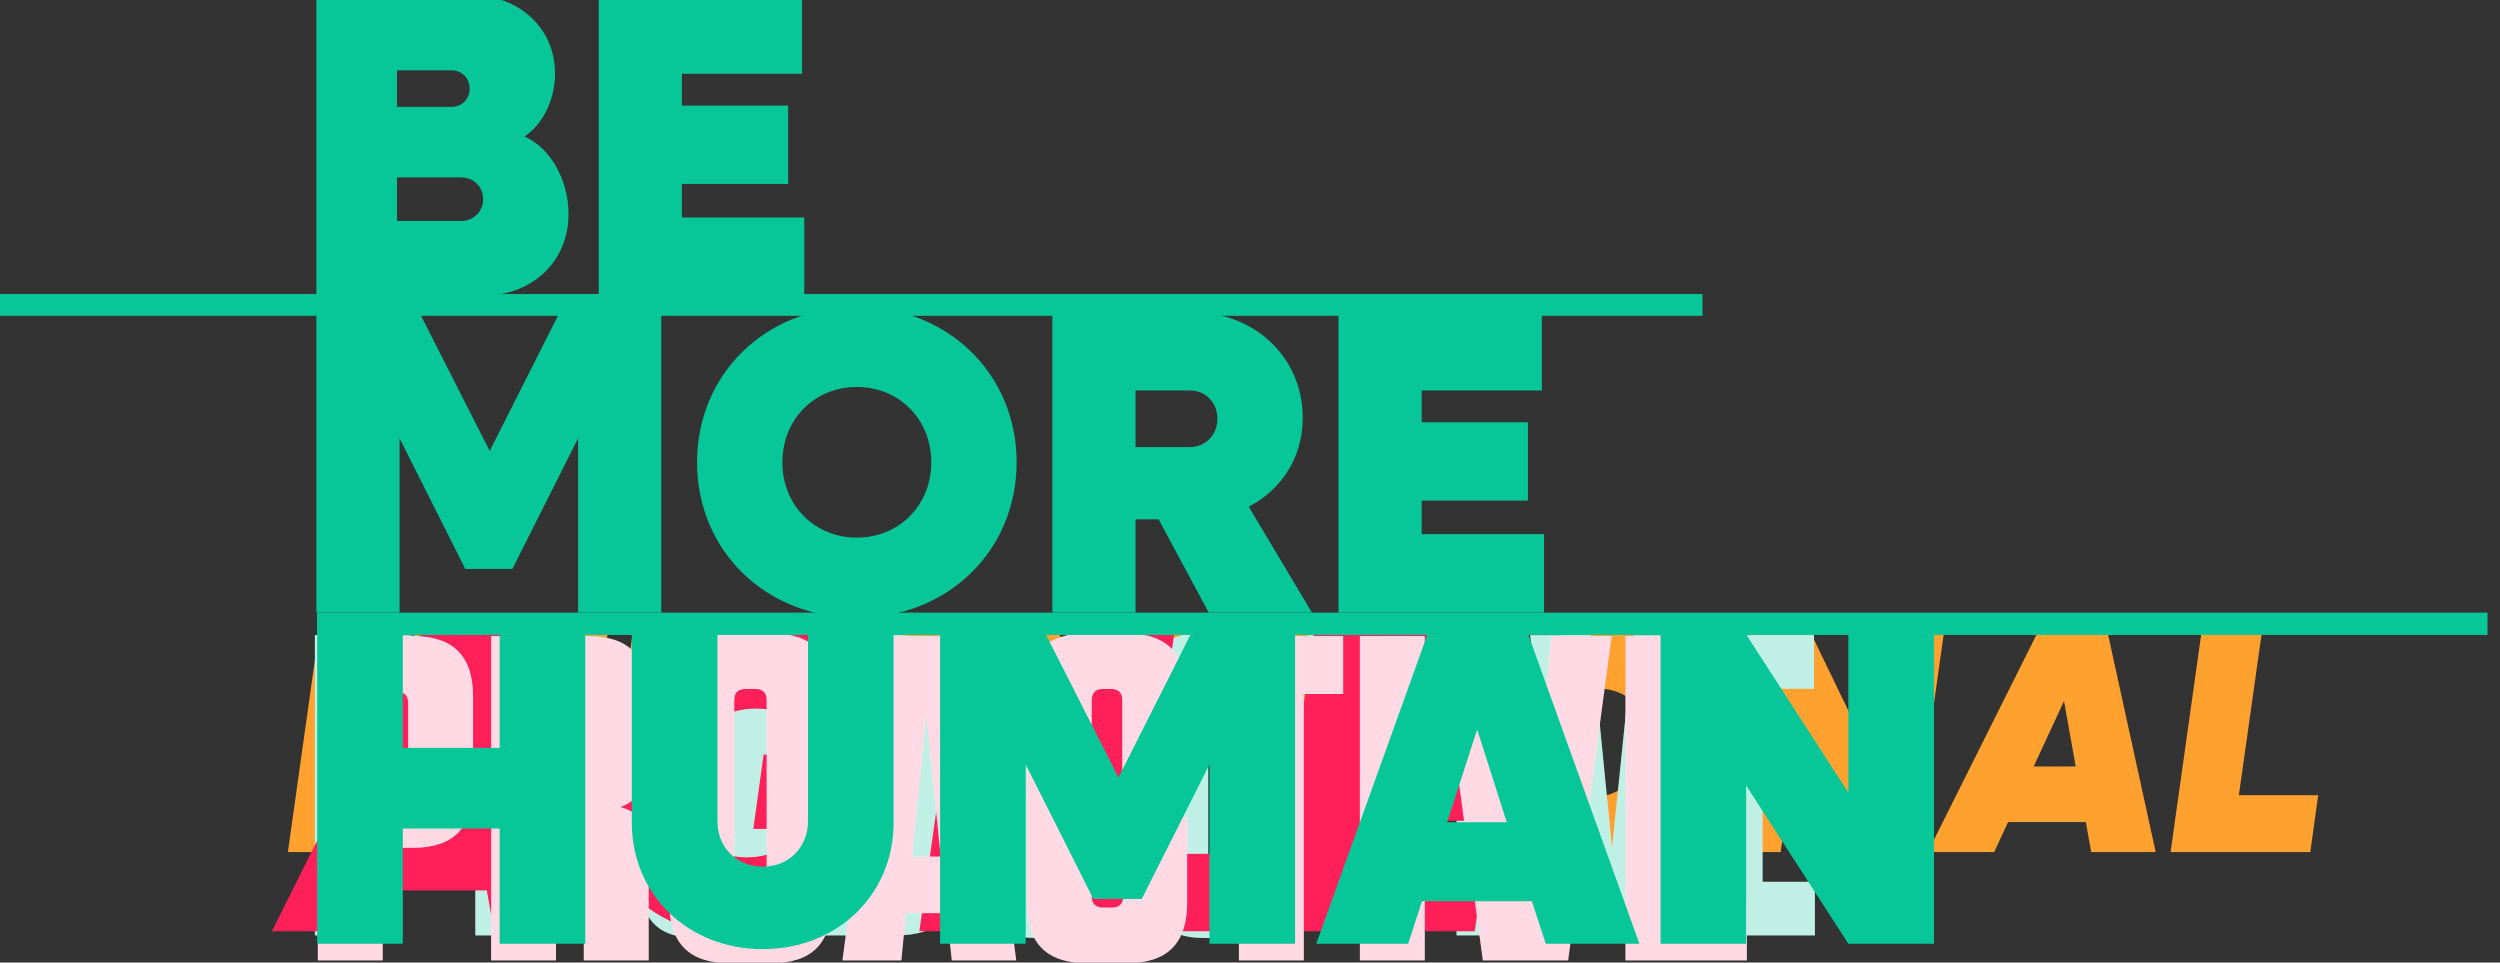 <svg width="1200" height="462" viewBox="0 0 1200 462" fill="none" xmlns="http://www.w3.org/2000/svg">
<rect x="0" y="0" width="1200" height="462" fill="#333333" stroke="none"/>
<title>Be More Human</title>
<style>
.word {
    --animation-duration: 18s;
    transform: translateY(-100%);
    transform-origin: center;
    transform-box: fill-box;
    animation: appear 18s cubic-bezier(.69,.61,.78,.56) infinite
}

@keyframes appear {
  4%, 18% {
    transform: translateY(0);
  }
  0%, 2%, 20%, 100% {
    transform: translateY(-100%);
  }
}
</style>
<defs>
    <clipPath id="clip0_1614_1437">
      <rect width="1200" height="462" fill="white"/>
    </clipPath>
    <!-- Add new clipPath for animation area -->
    <clipPath id="animation-area">
      <rect x="0" y="304" width="1200" height="200" fill="white"/>
    </clipPath>
  </defs>
<g id="be-more-animation" clip-path="url(#clip0_1614_1437)">
 <g clip-path="url(#animation-area)">
<path id="intentional" class="word" style="animation-delay: calc(18s * 0.8)" d="M138.186 409L152.901 304.325H181.876L167.161 409H138.186ZM184.408 409L199.123 304.325H228.098L254.949 359.848L262.686 304.325H291.661L276.946 409H247.971L221.12 353.477L213.383 409H184.408ZM314.057 409L324.98 331.632H299.797L303.59 304.325H382.93L379.138 331.632H353.955L343.032 409H314.057ZM380.258 409L394.973 304.325H465.818L462.025 331.632H420.155L418.487 342.706H455.654L451.709 370.013H414.694L413.025 381.694H455.654L451.861 409H380.258ZM464.701 409L479.416 304.325H508.392L535.243 359.848L542.98 304.325H571.955L557.24 409H528.265L501.413 353.477L493.676 409H464.701ZM594.351 409L605.274 331.632H580.091L583.884 304.325H663.224L659.431 331.632H634.249L623.326 409H594.351ZM660.551 409L675.266 304.325H704.242L689.526 409H660.551ZM761.841 410.82C727.101 410.82 704.649 385.486 709.352 352.112C713.296 323.743 738.631 302.505 768.061 302.505C802.801 302.505 825.556 327.839 820.702 361.214C816.606 389.582 791.271 410.82 761.841 410.82ZM763.51 382.907C777.163 382.907 788.996 372.591 790.968 358.938C793.243 342.554 782.624 330.418 766.392 330.418C752.739 330.418 741.058 340.734 739.086 354.387C736.81 370.771 747.278 382.907 763.51 382.907ZM825.735 409L840.45 304.325H869.425L896.277 359.848L904.013 304.325H932.988L918.273 409H889.298L862.447 353.477L854.71 409H825.735ZM925.348 409L977.685 304.325H1011.82L1034.73 409H1003.78L1001.2 394.588H963.88L957.205 409H925.348ZM976.168 367.889H996.344L990.731 336.486L976.168 367.889ZM1041.88 409L1056.6 304.325H1085.57L1074.65 381.694H1112.73L1108.93 409H1041.88Z" fill="#FFA12F"/>
<g id="productive" class="word" style="animation-delay: calc(18s * 0.6)">
<path d="M179.978 398.96V449H151.148V304.853H193.363C211.278 304.853 220.133 313.707 220.133 331.623V372.19C220.133 390.105 211.278 398.96 193.363 398.96H179.978ZM191.303 334.712C191.303 331.211 189.656 329.564 186.155 329.564H179.978V374.249H186.155C189.656 374.249 191.303 372.602 191.303 369.101V334.712ZM285.622 380.839C294.477 383.31 298.183 388.87 298.183 399.372V449H269.354V399.578C269.354 396.077 267.706 394.43 264.206 394.43H256.998V449H228.169V304.853H271.207C289.123 304.853 297.977 313.707 297.977 331.623V359.423C297.977 371.778 293.447 377.956 285.622 380.839ZM269.148 335.123C269.148 331.623 267.501 329.975 264 329.975H256.998V369.925H264C267.501 369.925 269.148 368.277 269.148 364.777V335.123ZM379.466 423.465C379.466 441.381 370.611 450.236 352.696 450.236H334.162C316.247 450.236 307.392 441.381 307.392 423.465V330.387C307.392 312.472 316.247 303.617 334.162 303.617H352.696C370.611 303.617 379.466 312.472 379.466 330.387V423.465ZM350.636 333.476C350.636 329.975 348.989 328.328 345.488 328.328H341.37C337.869 328.328 336.222 329.975 336.222 333.476V420.376C336.222 423.877 337.869 425.525 341.37 425.525H345.488C348.989 425.525 350.636 423.877 350.636 420.376V333.476ZM389.45 449V304.853H430.017C450.816 304.853 460.906 314.943 460.906 335.741V418.111C460.906 438.91 450.816 449 430.017 449H389.45ZM418.279 329.564V424.289H424.045C429.605 424.289 432.076 421.818 432.076 416.258V337.595C432.076 332.035 429.605 329.564 424.045 329.564H418.279ZM541.532 304.853V423.465C541.532 441.381 532.677 450.236 514.762 450.236H497.258C479.343 450.236 470.488 441.381 470.488 423.465V304.853H499.317V420.376C499.317 423.877 500.965 425.525 504.465 425.525H507.554C511.055 425.525 512.702 423.877 512.702 420.376V304.853H541.532ZM593.956 385.369H622.374V423.465C622.374 441.381 613.519 450.236 595.603 450.236H577.894C559.978 450.236 551.124 441.381 551.124 423.465V330.387C551.124 312.472 559.978 303.617 577.894 303.617H595.192C613.107 303.617 621.962 312.472 621.962 330.387V364.159H593.544V333.476C593.544 329.975 591.897 328.328 588.396 328.328H585.101C581.6 328.328 579.953 329.975 579.953 333.476V420.376C579.953 423.877 581.6 425.525 585.101 425.525H588.808C592.309 425.525 593.956 423.877 593.956 420.376V385.369ZM674.214 449H645.384V330.593H627.88V304.853H691.717V330.593H674.214V449ZM727.976 304.853V449H699.147V304.853H727.976ZM791.686 449H753.796L734.439 304.853H763.68L773.77 407.197L784.272 304.853H811.043L791.686 449ZM817.187 304.853H870.727V330.593H846.016V362.923H869.698V388.664H846.016V423.259H871.139V449H817.187V304.853Z" fill="white"/>
<path d="M179.978 398.96V449H151.148V304.853H193.363C211.278 304.853 220.133 313.707 220.133 331.623V372.19C220.133 390.105 211.278 398.96 193.363 398.96H179.978ZM191.303 334.712C191.303 331.211 189.656 329.564 186.155 329.564H179.978V374.249H186.155C189.656 374.249 191.303 372.602 191.303 369.101V334.712ZM285.622 380.839C294.477 383.31 298.183 388.87 298.183 399.372V449H269.354V399.578C269.354 396.077 267.706 394.43 264.206 394.43H256.998V449H228.169V304.853H271.207C289.123 304.853 297.977 313.707 297.977 331.623V359.423C297.977 371.778 293.447 377.956 285.622 380.839ZM269.148 335.123C269.148 331.623 267.501 329.975 264 329.975H256.998V369.925H264C267.501 369.925 269.148 368.277 269.148 364.777V335.123ZM379.466 423.465C379.466 441.381 370.611 450.236 352.696 450.236H334.162C316.247 450.236 307.392 441.381 307.392 423.465V330.387C307.392 312.472 316.247 303.617 334.162 303.617H352.696C370.611 303.617 379.466 312.472 379.466 330.387V423.465ZM350.636 333.476C350.636 329.975 348.989 328.328 345.488 328.328H341.37C337.869 328.328 336.222 329.975 336.222 333.476V420.376C336.222 423.877 337.869 425.525 341.37 425.525H345.488C348.989 425.525 350.636 423.877 350.636 420.376V333.476ZM389.45 449V304.853H430.017C450.816 304.853 460.906 314.943 460.906 335.741V418.111C460.906 438.91 450.816 449 430.017 449H389.45ZM418.279 329.564V424.289H424.045C429.605 424.289 432.076 421.818 432.076 416.258V337.595C432.076 332.035 429.605 329.564 424.045 329.564H418.279ZM541.532 304.853V423.465C541.532 441.381 532.677 450.236 514.762 450.236H497.258C479.343 450.236 470.488 441.381 470.488 423.465V304.853H499.317V420.376C499.317 423.877 500.965 425.525 504.465 425.525H507.554C511.055 425.525 512.702 423.877 512.702 420.376V304.853H541.532ZM593.956 385.369H622.374V423.465C622.374 441.381 613.519 450.236 595.603 450.236H577.894C559.978 450.236 551.124 441.381 551.124 423.465V330.387C551.124 312.472 559.978 303.617 577.894 303.617H595.192C613.107 303.617 621.962 312.472 621.962 330.387V364.159H593.544V333.476C593.544 329.975 591.897 328.328 588.396 328.328H585.101C581.6 328.328 579.953 329.975 579.953 333.476V420.376C579.953 423.877 581.6 425.525 585.101 425.525H588.808C592.309 425.525 593.956 423.877 593.956 420.376V385.369ZM674.214 449H645.384V330.593H627.88V304.853H691.717V330.593H674.214V449ZM727.976 304.853V449H699.147V304.853H727.976ZM791.686 449H753.796L734.439 304.853H763.68L773.77 407.197L784.272 304.853H811.043L791.686 449ZM817.187 304.853H870.727V330.593H846.016V362.923H869.698V388.664H846.016V423.259H871.139V449H817.187V304.853Z" fill="#07C799" fill-opacity="0.25"/>
</g>
<path id="agile" class="word" style="animation-delay: calc(18s * 0.4)" d="M130.51 447L201.684 304.652H248.102L279.253 447H237.168L233.661 427.401H182.911L173.833 447H130.51ZM199.621 391.092H227.059L219.426 348.388L199.621 391.092ZM356.418 449.476C309.587 449.476 278.642 415.023 285.038 369.637C290.401 331.265 324.854 302.177 364.876 302.177C403.454 302.177 431.924 323.219 434.812 351.895H390.87C385.3 344.675 375.397 340.136 362.607 340.136C344.04 340.136 328.154 354.165 325.473 372.732C322.378 394.806 336.819 411.516 358.687 411.516C370.034 411.516 380.142 406.152 386.538 397.9H361.575L366.526 362.21H436.256C436.256 409.247 406.136 449.476 356.418 449.476ZM441.293 447L461.304 304.652H500.707L480.696 447H441.293ZM504.15 447L524.161 304.652H563.565L548.711 409.866H600.493L595.335 447H504.15ZM610.524 447L630.535 304.652H726.878L721.72 341.787H664.781L662.512 356.846H713.056L707.692 393.981H657.354L655.085 409.866H713.056L707.898 447H610.524Z" fill="#FF2059"/>
<g id="proactive" class="word" style="animation-delay: calc(18s * 0.2)">
<path d="M183.696 406.957V461H152.56V305.321H198.152C217.5 305.321 227.064 314.884 227.064 334.233V378.045C227.064 397.394 217.5 406.957 198.152 406.957H183.696ZM195.928 337.569C195.928 333.788 194.149 332.009 190.368 332.009H183.696V380.269H190.368C194.149 380.269 195.928 378.49 195.928 374.709V337.569ZM297.792 387.386C307.355 390.055 311.358 396.059 311.358 407.402V461H280.222V407.624C280.222 403.843 278.443 402.064 274.662 402.064H266.878V461H235.742V305.321H282.224C301.572 305.321 311.136 314.884 311.136 334.233V364.256C311.136 377.6 306.243 384.272 297.792 387.386ZM280 338.013C280 334.233 278.221 332.453 274.44 332.453H266.878V375.599H274.44C278.221 375.599 280 373.82 280 370.039V338.013ZM399.143 433.423C399.143 452.771 389.58 462.334 370.231 462.334H350.215C330.867 462.334 321.303 452.771 321.303 433.423V332.898C321.303 313.549 330.867 303.986 350.215 303.986H370.231C389.58 303.986 399.143 313.549 399.143 332.898V433.423ZM368.007 336.234C368.007 332.453 366.228 330.674 362.447 330.674H357.999C354.218 330.674 352.439 332.453 352.439 336.234V430.087C352.439 433.867 354.218 435.647 357.999 435.647H362.447C366.228 435.647 368.007 433.867 368.007 430.087V336.234ZM487.792 461H456.878L454.432 438.315H434.861L432.637 461H404.392L424.853 305.321H467.331L487.792 461ZM444.646 343.351L437.752 411.183H451.541L444.646 343.351ZM539.14 392.279H569.831V433.423C569.831 452.771 560.268 462.334 540.919 462.334H521.793C502.444 462.334 492.881 452.771 492.881 433.423V332.898C492.881 313.549 502.444 303.986 521.793 303.986H540.474C559.823 303.986 569.386 313.549 569.386 332.898V369.372H538.695V336.234C538.695 332.453 536.916 330.674 533.135 330.674H529.577C525.796 330.674 524.017 332.453 524.017 336.234V430.087C524.017 433.867 525.796 435.647 529.577 435.647H533.58C537.361 435.647 539.14 433.867 539.14 430.087V392.279ZM625.818 461H594.682V333.121H575.778V305.321H644.722V333.121H625.818V461ZM683.881 305.321V461H652.746V305.321H683.881ZM752.688 461H711.767L690.861 305.321H722.442L733.339 415.853L744.682 305.321H773.593L752.688 461ZM780.229 305.321H838.053V333.121H811.365V368.037H836.941V395.837H811.365V433.2H838.497V461H780.229V305.321Z" fill="white"/>
<path d="M183.696 406.957V461H152.56V305.321H198.152C217.5 305.321 227.064 314.884 227.064 334.233V378.045C227.064 397.394 217.5 406.957 198.152 406.957H183.696ZM195.928 337.569C195.928 333.788 194.149 332.009 190.368 332.009H183.696V380.269H190.368C194.149 380.269 195.928 378.49 195.928 374.709V337.569ZM297.792 387.386C307.355 390.055 311.358 396.059 311.358 407.402V461H280.222V407.624C280.222 403.843 278.443 402.064 274.662 402.064H266.878V461H235.742V305.321H282.224C301.572 305.321 311.136 314.884 311.136 334.233V364.256C311.136 377.6 306.243 384.272 297.792 387.386ZM280 338.013C280 334.233 278.221 332.453 274.44 332.453H266.878V375.599H274.44C278.221 375.599 280 373.82 280 370.039V338.013ZM399.143 433.423C399.143 452.771 389.58 462.334 370.231 462.334H350.215C330.867 462.334 321.303 452.771 321.303 433.423V332.898C321.303 313.549 330.867 303.986 350.215 303.986H370.231C389.58 303.986 399.143 313.549 399.143 332.898V433.423ZM368.007 336.234C368.007 332.453 366.228 330.674 362.447 330.674H357.999C354.218 330.674 352.439 332.453 352.439 336.234V430.087C352.439 433.867 354.218 435.647 357.999 435.647H362.447C366.228 435.647 368.007 433.867 368.007 430.087V336.234ZM487.792 461H456.878L454.432 438.315H434.861L432.637 461H404.392L424.853 305.321H467.331L487.792 461ZM444.646 343.351L437.752 411.183H451.541L444.646 343.351ZM539.14 392.279H569.831V433.423C569.831 452.771 560.268 462.334 540.919 462.334H521.793C502.444 462.334 492.881 452.771 492.881 433.423V332.898C492.881 313.549 502.444 303.986 521.793 303.986H540.474C559.823 303.986 569.386 313.549 569.386 332.898V369.372H538.695V336.234C538.695 332.453 536.916 330.674 533.135 330.674H529.577C525.796 330.674 524.017 332.453 524.017 336.234V430.087C524.017 433.867 525.796 435.647 529.577 435.647H533.58C537.361 435.647 539.14 433.867 539.14 430.087V392.279ZM625.818 461H594.682V333.121H575.778V305.321H644.722V333.121H625.818V461ZM683.881 305.321V461H652.746V305.321H683.881ZM752.688 461H711.767L690.861 305.321H722.442L733.339 415.853L744.682 305.321H773.593L752.688 461ZM780.229 305.321H838.053V333.121H811.365V368.037H836.941V395.837H811.365V433.2H838.497V461H780.229V305.321Z" fill="#FF6F94" fill-opacity="0.25"/>
</g>
<path id="human" class="word" style="animation-delay: 0s" d="M152.263 453V304.549H193.356V358.981H239.828V304.549H280.921V453H239.828V397.707H193.356V453H152.263ZM366.101 455.582C330.386 455.582 303.278 429.549 303.278 394.91V304.549H344.371V394.265C344.371 406.743 353.622 415.995 366.101 415.995C378.579 415.995 387.831 406.743 387.831 394.265V304.549H428.924V394.91C428.924 429.549 401.815 455.582 366.101 455.582ZM451.242 453V304.549H502.016L536.87 373.181L571.509 304.549H621.638V453H580.545V366.941L548.058 431.485H524.822L492.335 366.941V453H451.242ZM631.804 453L685.16 304.549H733.568L786.925 453H741.959L735.289 432.561H682.578L675.909 453H631.804ZM694.627 394.695H723.241L709.042 350.16L694.627 394.695ZM797.074 453V304.549H838.167L887.22 380.496V304.549H928.313V453H887.22L838.167 377.053V453H797.074Z" fill="#07C799"/>
</g>
<g id="be-more">
<g id="Be More Human text">
<path id="BE&#226;&#128;&#168;MORE" d="M151.883 142V-2.195H226.907C249.058 -2.195 266.404 13.478 266.404 35.212C266.404 47.96 260.552 59.663 251.775 65.514C264.105 70.947 272.882 86.203 272.882 102.712C272.882 125.909 255.119 142 231.504 142H151.883ZM216.667 33.749H190.544V51.303H216.667C221.682 51.303 225.444 47.542 225.444 42.526C225.444 37.511 221.682 33.749 216.667 33.749ZM221.473 85.158H190.544V106.056H221.473C227.325 106.056 231.922 101.458 231.922 95.607C231.922 89.755 227.325 85.158 221.473 85.158ZM287.393 142V-2.195H384.986V35.421H327.308V50.676H378.298V88.293H327.308V104.384H386.03V142H287.393ZM151.883 294V149.805H201.202L235.057 216.469L268.702 149.805H317.394V294H277.479V210.409L245.924 273.102H223.354L191.798 210.409V294H151.883ZM411.278 296.508C367.601 296.508 334.583 264.325 334.583 221.903C334.583 179.48 367.601 147.297 411.278 147.297C454.954 147.297 487.973 179.48 487.973 221.903C487.973 264.325 454.954 296.508 411.278 296.508ZM411.278 258.056C431.549 258.056 447.013 242.591 447.013 221.903C447.013 201.214 431.549 185.749 411.278 185.749C391.007 185.749 375.542 201.214 375.542 221.903C375.542 242.591 391.007 258.056 411.278 258.056ZM505.146 294V149.805H572.019C602.321 149.805 625.309 171.539 625.309 200.587C625.309 219.604 615.069 235.068 599.396 243.218L629.697 294H580.17L556.137 249.279H545.061V294H505.146ZM571.184 187.421H545.061V214.588H571.184C578.707 214.588 584.349 208.737 584.349 201.005C584.349 193.272 578.707 187.421 571.184 187.421ZM642.492 294V149.805H740.085V187.421H682.407V202.677H733.398V240.293H682.407V256.384H741.13V294H642.492Z" fill="#07C799"/>
<path id="Line 74" d="M817.191 146.368L-46 146.368" stroke="#07C799" stroke-width="10.448"/>
<path id="Line 76" d="M1194 299.418L152.178 299.418" stroke="#07C799" stroke-width="10.714"/>
</g>
</g>
</g>
<defs>
<clipPath id="clip0_1614_1437">
<rect width="1200" height="462" fill="white"/>
</clipPath>
</defs>
</svg>
